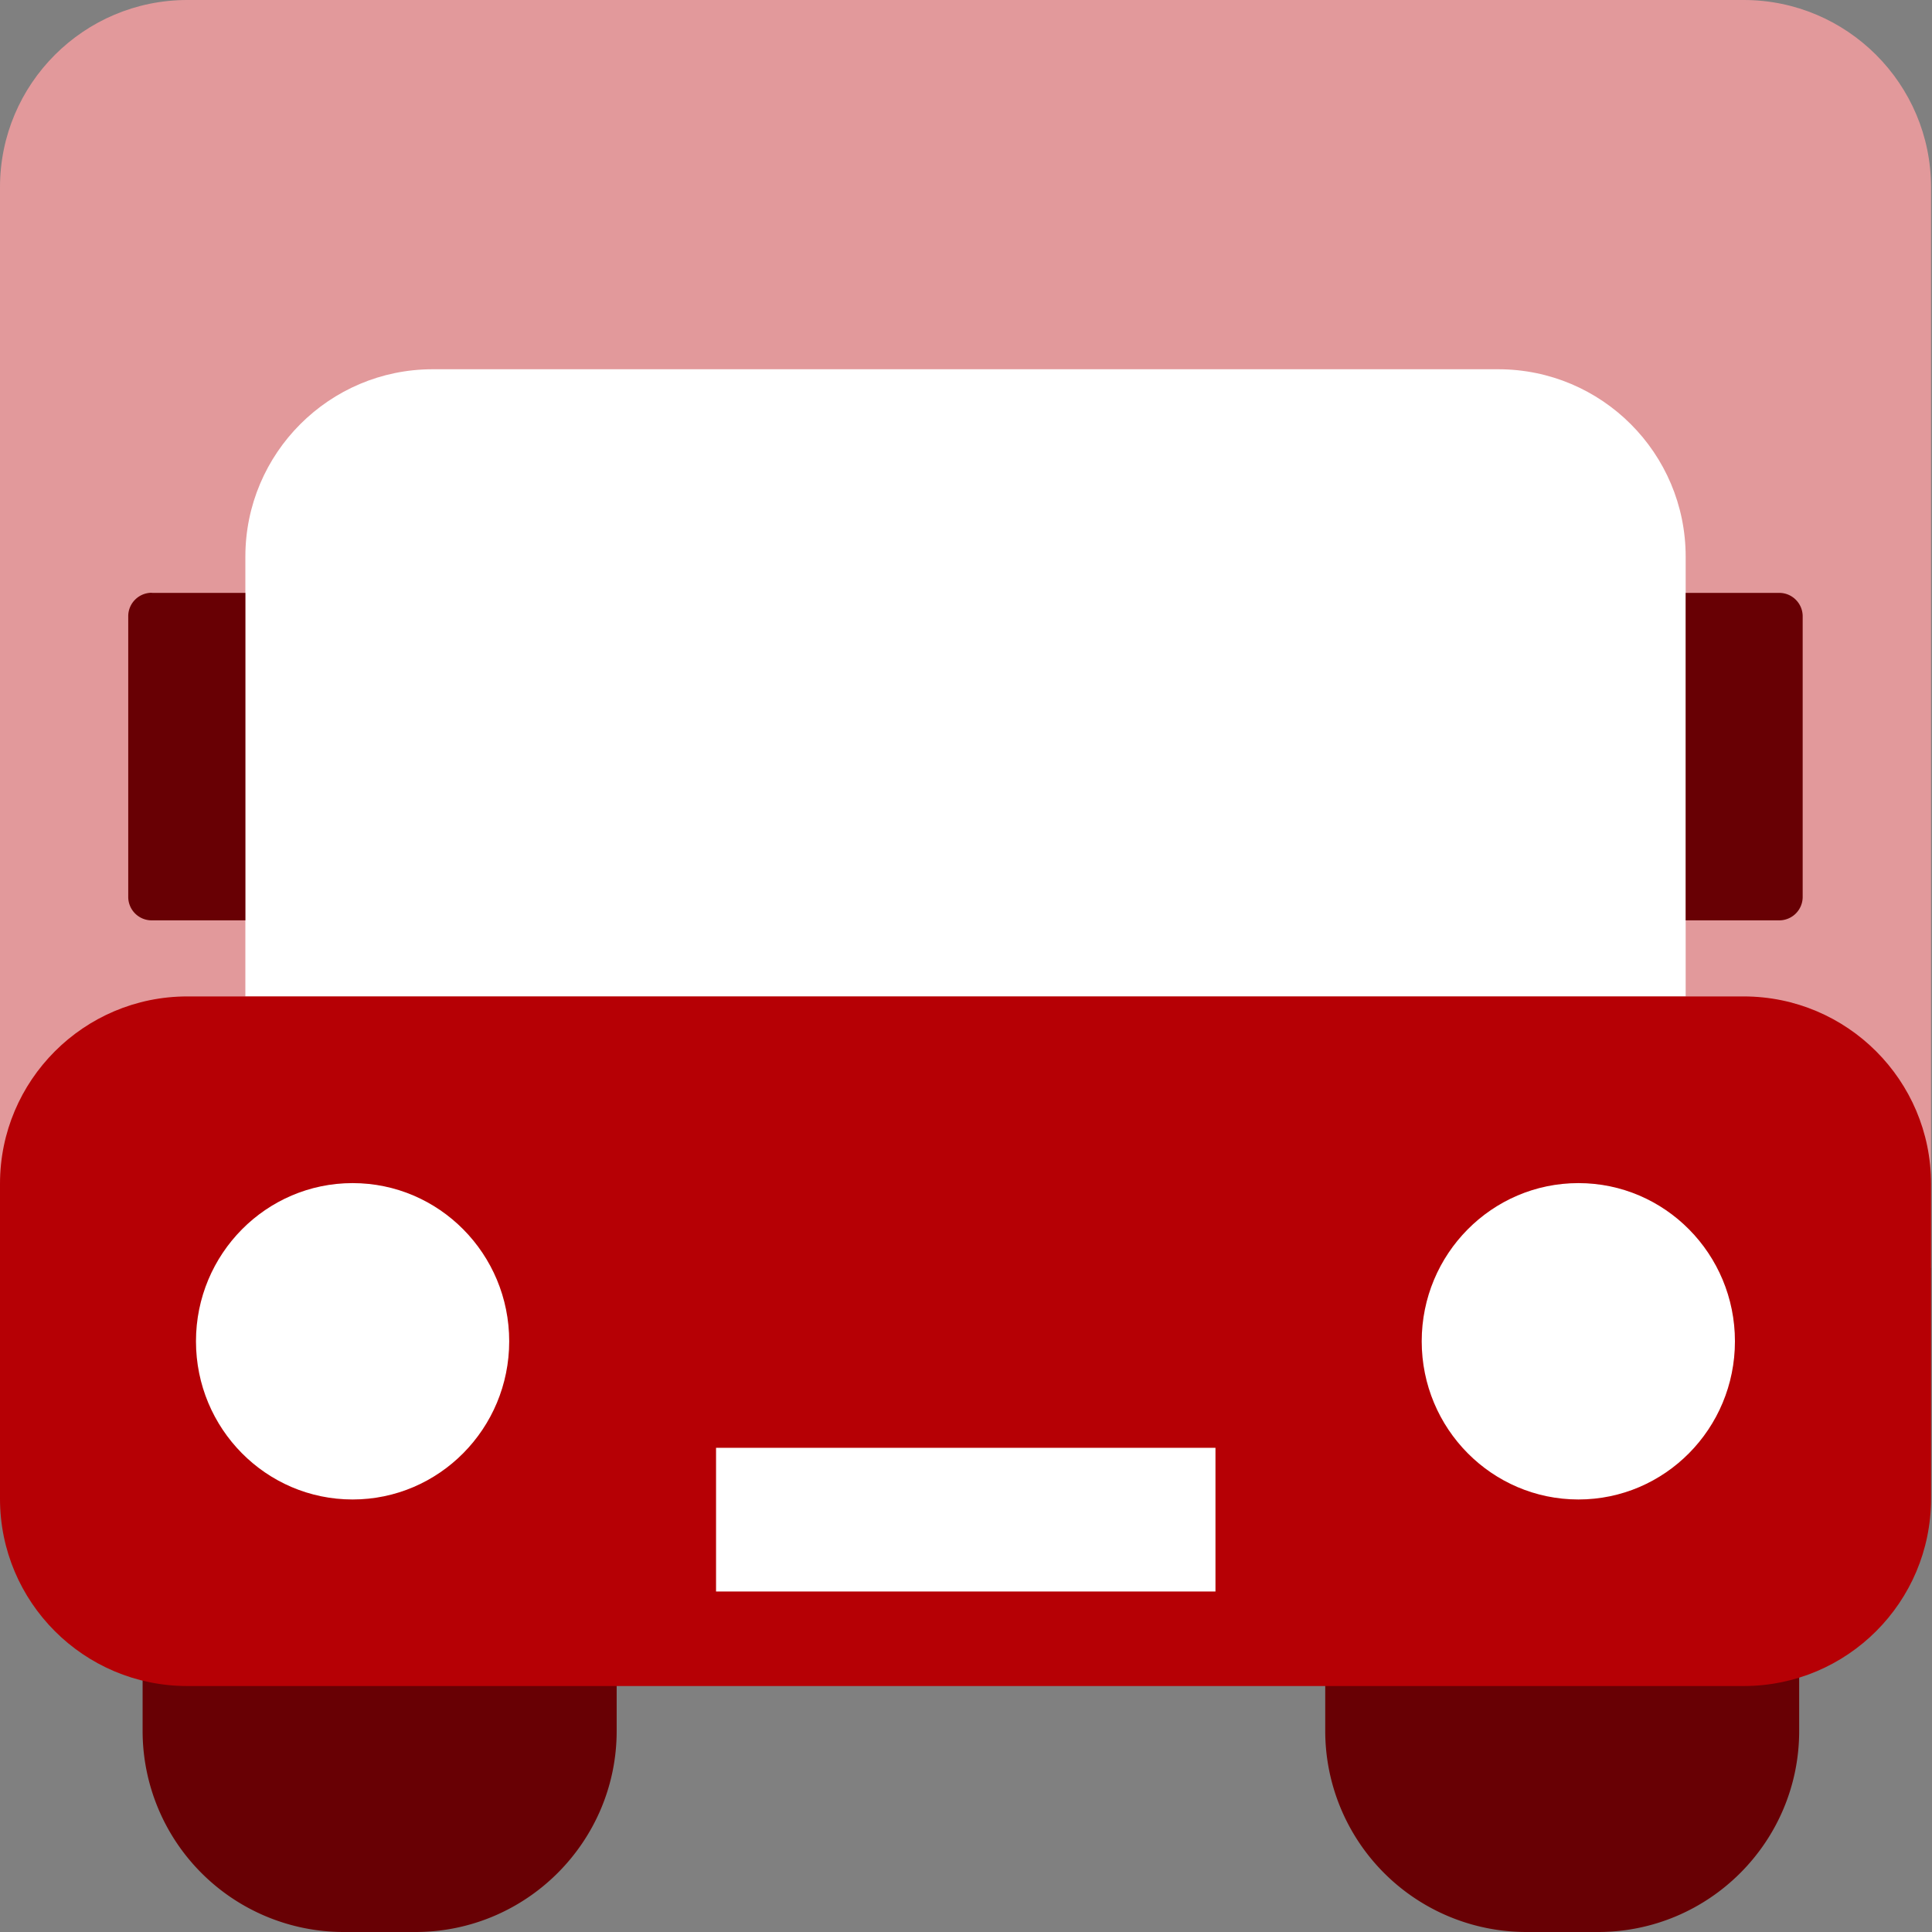 <svg xmlns="http://www.w3.org/2000/svg" width="16" height="16" fill="none"><rect width="100%" height="100%" fill="#808080" stroke="none"/><g clip-path="url(#a)"><path fill="#E2999B" d="M1.551 0h12.89c.855 0 1.551.695 1.551 1.551V10.5H0V1.55C0 .695.695 0 1.551 0Z"/><path fill="#680004" d="M1.182 13.6h3.925v.735C5.107 15.252 4.36 16 3.44 16h-.594a1.666 1.666 0 0 1-1.665-1.665V13.6ZM10.974 13.6H14.9v.735c0 .918-.746 1.665-1.666 1.665h-.594a1.666 1.666 0 0 1-1.665-1.665V13.6Z"/><path fill="#fff" d="M3.583 3.058h8.825c.857 0 1.552.695 1.552 1.552v3.642H2.032V4.61c0-.856.695-1.552 1.551-1.552Z"/><path fill="#680004" d="M1.257 4.91h.775v2.712h-.775a.194.194 0 0 1-.195-.194V5.103c0-.107.087-.194.195-.194ZM13.96 4.91h.775c.107 0 .194.087.194.194v2.324a.194.194 0 0 1-.194.194h-.775V4.91Z"/><path fill="#B60005" d="M14.44 8.252H1.551C.695 8.252 0 8.947 0 9.803v2.609c0 .857.695 1.551 1.551 1.551H14.44c.857 0 1.552-.694 1.552-1.551V9.803c0-.856-.695-1.551-1.552-1.551Z"/><path fill="#fff" d="M2.92 12.418c.716 0 1.297-.587 1.297-1.31 0-.723-.58-1.31-1.297-1.31-.716 0-1.297.587-1.297 1.31 0 .723.58 1.31 1.297 1.31ZM13.072 12.418c.716 0 1.296-.587 1.296-1.31 0-.723-.58-1.31-1.296-1.31-.717 0-1.298.587-1.298 1.31 0 .723.581 1.31 1.298 1.31ZM10.066 11.99H5.93v1.19h4.136v-1.19Z"/></g><defs><clipPath id="a"><path fill="#fff" d="M0 0h15.992v16H0z"/></clipPath></defs></svg>